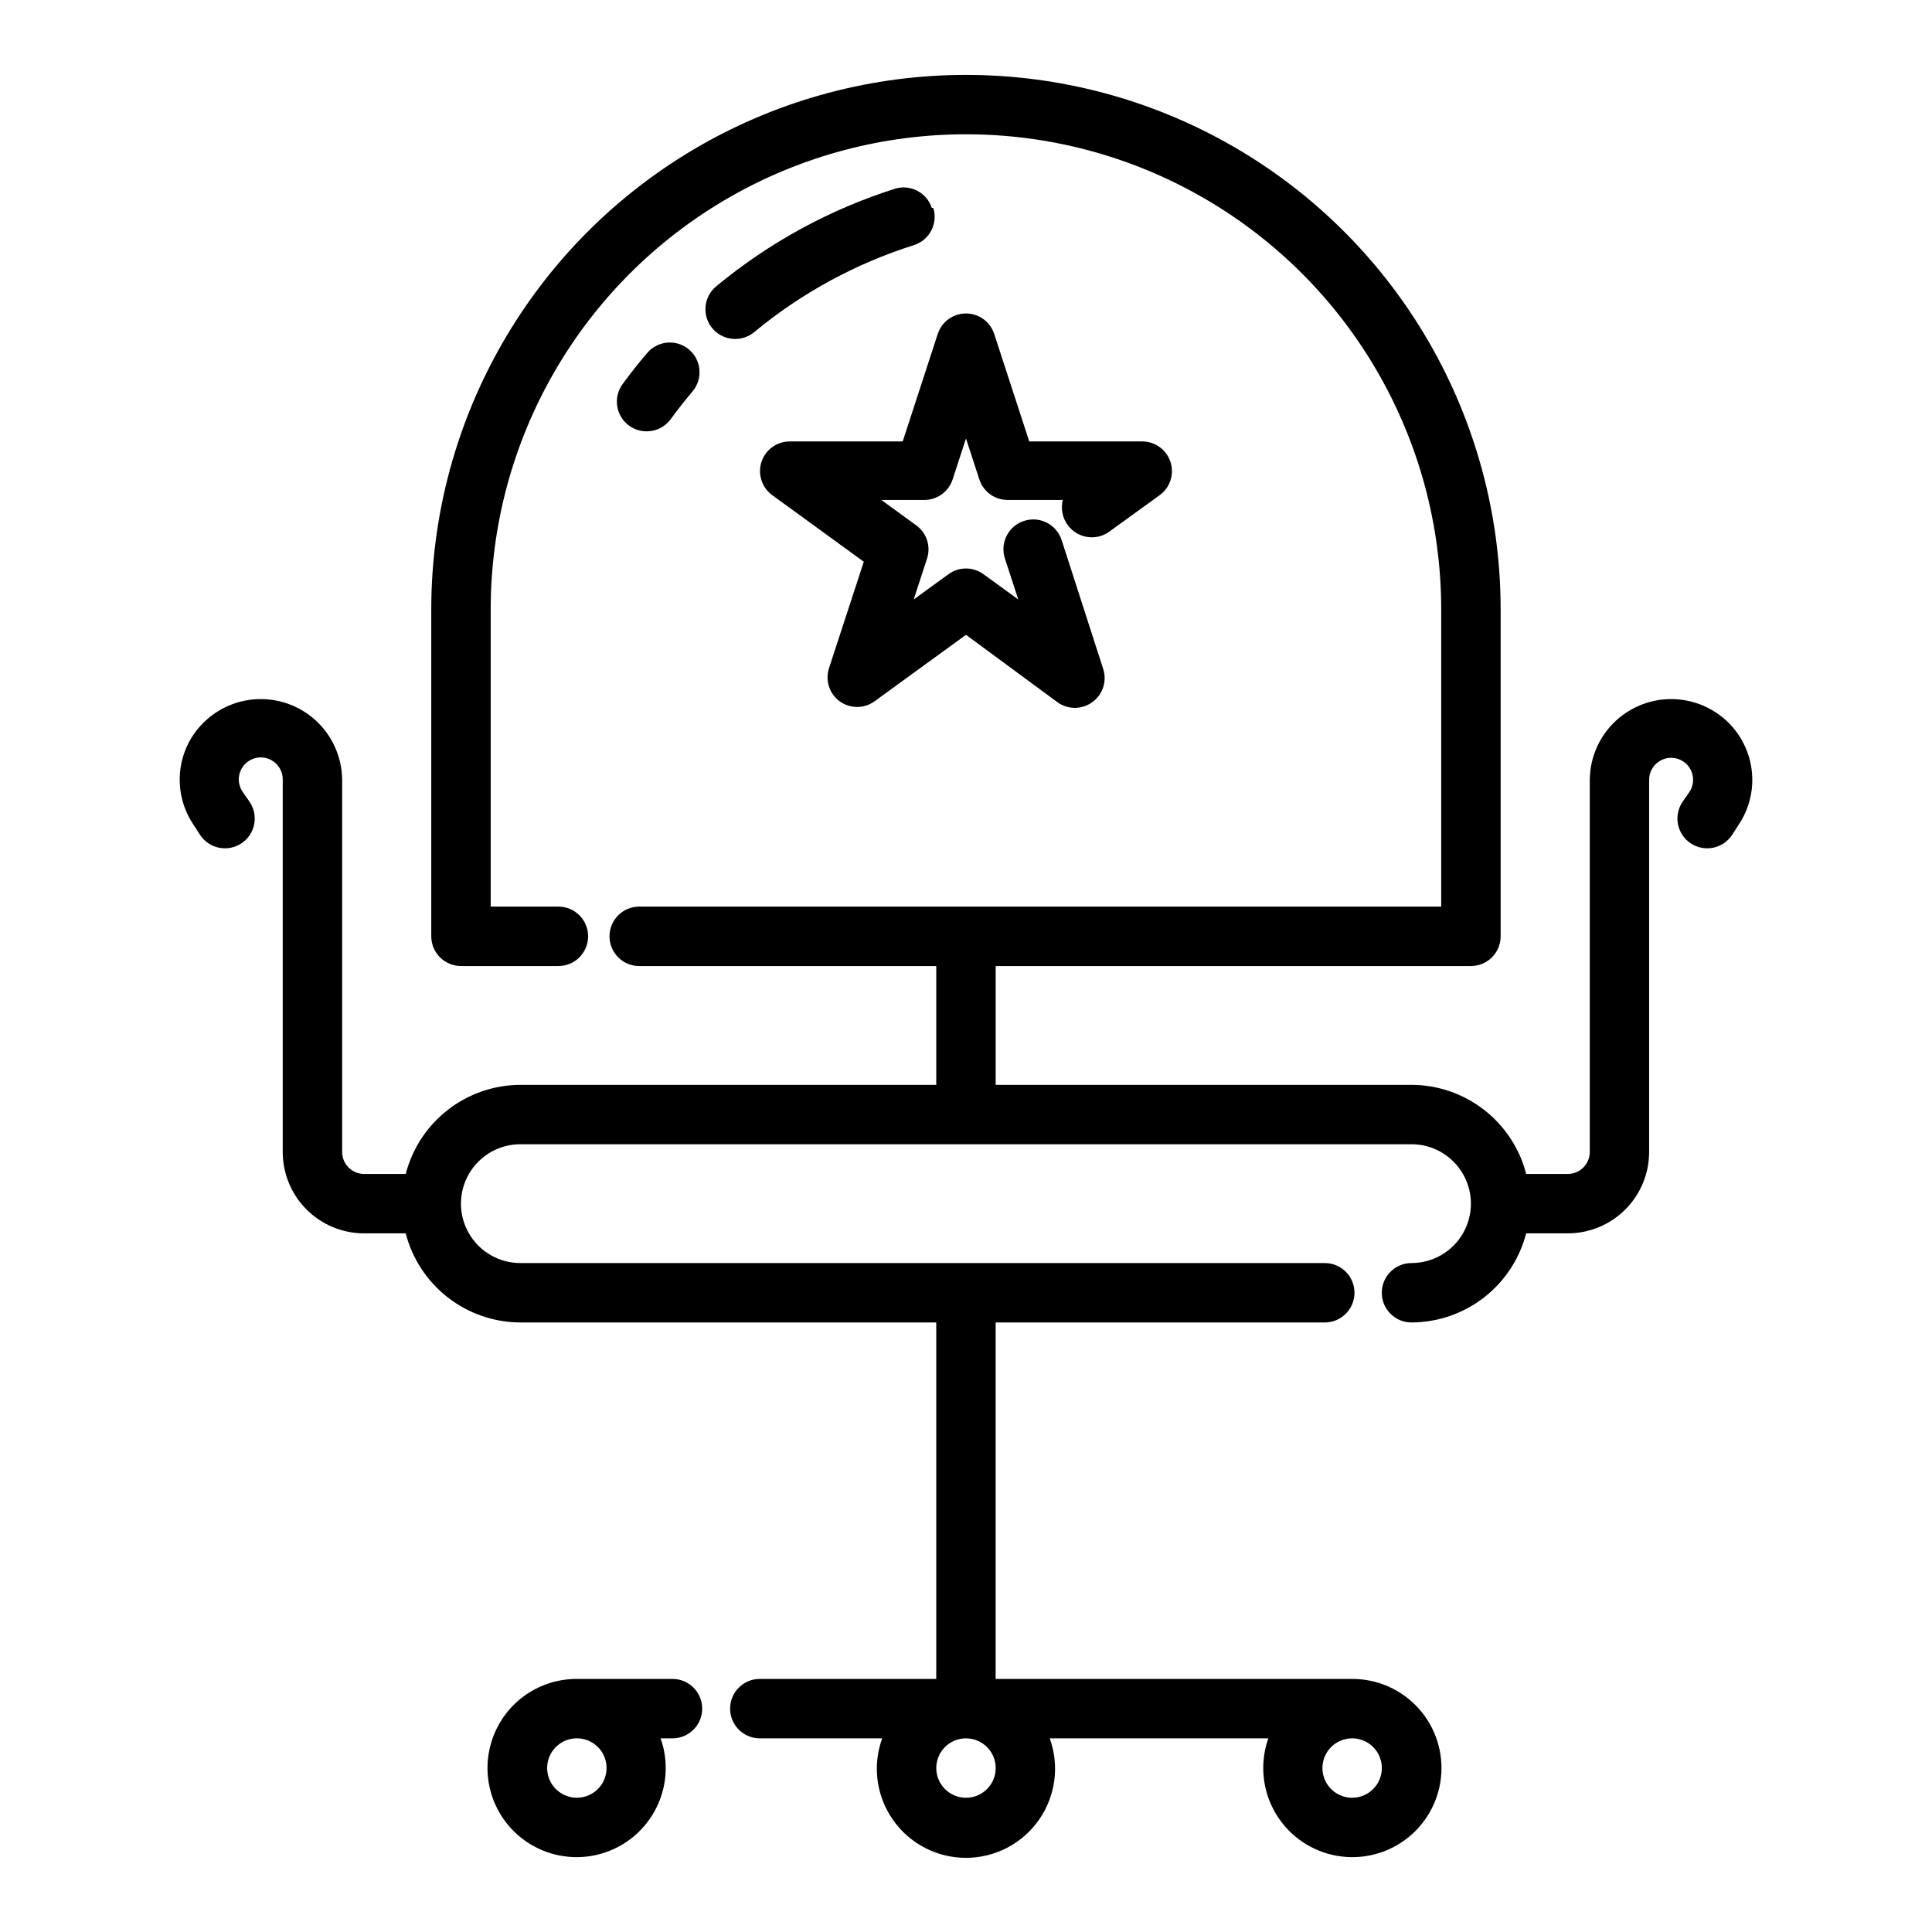 <?xml version="1.0" encoding="UTF-8"?>
<!-- Uploaded to: ICON Repo, www.svgrepo.com, Generator: ICON Repo Mixer Tools -->
<svg fill="#000000" width="800px" height="800px" version="1.1" viewBox="144 144 512 512" xmlns="http://www.w3.org/2000/svg">
 <path d="m322.22 588.93h-25.348c-6.731-0.02-13.152 2.836-17.648 7.848-4.492 5.012-6.637 11.703-5.887 18.395 0.746 6.691 4.316 12.742 9.809 16.637 5.488 3.894 12.383 5.262 18.941 3.758 6.562-1.508 12.172-5.742 15.414-11.641 3.242-5.902 3.812-12.902 1.57-19.25h3.148c4.348 0 7.871-3.523 7.871-7.871 0-4.348-3.523-7.875-7.871-7.875zm-25.348 31.488c-3.184 0-6.055-1.918-7.273-4.859-1.219-2.941-0.543-6.328 1.707-8.578s5.637-2.926 8.578-1.707c2.941 1.219 4.859 4.09 4.859 7.273 0 2.09-0.828 4.09-2.305 5.566-1.477 1.477-3.481 2.305-5.566 2.305zm94.465-421.31v0.004c1.285 4.129-1 8.52-5.117 9.84-15.473 4.887-29.852 12.719-42.352 23.062-1.418 1.176-3.199 1.816-5.039 1.812-2.34 0.004-4.562-1.035-6.062-2.836-1.336-1.605-1.98-3.68-1.789-5.762 0.191-2.082 1.203-4 2.812-5.336 14.07-11.668 30.27-20.492 47.707-25.977 4.027-1.035 8.164 1.238 9.445 5.195zm-80.609 57.703c-1.695-1.227-2.832-3.082-3.156-5.148-0.324-2.07 0.188-4.18 1.422-5.871 2.047-2.832 4.25-5.59 6.535-8.266 2.828-3.305 7.797-3.691 11.102-0.867 3.301 2.828 3.691 7.797 0.863 11.102-1.969 2.363-3.938 4.801-5.746 7.32-1.484 2.035-3.856 3.234-6.375 3.227-1.668 0.008-3.293-0.516-4.644-1.496zm295.12 83.762c-3.059-5.66-8.488-9.656-14.797-10.902-6.312-1.242-12.852 0.395-17.832 4.465-4.977 4.074-7.879 10.156-7.91 16.59v98.559c0 1.547-0.613 3.027-1.707 4.121-1.094 1.09-2.574 1.703-4.121 1.703h-11.02c-1.742-6.742-5.668-12.715-11.164-16.988-5.5-4.273-12.258-6.606-19.223-6.625h-110.21v-31.488h125.95c2.086 0 4.09-0.832 5.566-2.309 1.477-1.477 2.305-3.477 2.305-5.566v-86.59c0-50.625-27.008-97.402-70.848-122.71-43.844-25.309-97.855-25.309-141.7 0-43.84 25.312-70.848 72.09-70.848 122.71v86.59c0 2.09 0.832 4.09 2.309 5.566 1.477 1.477 3.477 2.309 5.566 2.309h25.82c4.348 0 7.871-3.527 7.871-7.875s-3.523-7.871-7.871-7.871h-17.949v-78.719c0-45 24.004-86.578 62.977-109.08 38.969-22.5 86.98-22.5 125.95 0 38.969 22.5 62.973 64.078 62.973 109.08v78.719h-212.54c-4.348 0-7.871 3.523-7.871 7.871s3.523 7.875 7.871 7.875h78.719v31.488h-110.21c-6.965 0.02-13.723 2.352-19.219 6.625-5.5 4.273-9.426 10.246-11.168 16.988h-11.02c-3.219 0-5.824-2.606-5.824-5.824v-98.559c-0.035-6.434-2.934-12.516-7.914-16.59-4.981-4.07-11.52-5.707-17.828-4.465-6.312 1.246-11.738 5.242-14.801 10.902-1.832 3.43-2.691 7.297-2.481 11.184 0.207 3.887 1.473 7.641 3.66 10.855l1.73 2.676h0.004c2.41 3.633 7.312 4.617 10.941 2.207 3.629-2.414 4.617-7.312 2.203-10.941l-1.812-2.598 0.004-0.004c-1.098-1.523-1.395-3.481-0.797-5.262 0.602-1.781 2.019-3.164 3.816-3.711 1.797-0.551 3.75-0.199 5.242 0.938 1.492 1.141 2.344 2.934 2.285 4.809v98.559c0 5.719 2.273 11.207 6.316 15.25 4.047 4.047 9.531 6.32 15.254 6.32h11.02c1.742 6.742 5.668 12.715 11.168 16.988 5.496 4.273 12.254 6.606 19.219 6.625h110.21v94.465h-46.758c-4.348 0-7.871 3.527-7.871 7.875 0 4.348 3.523 7.871 7.871 7.871h32.434c-2.629 7.238-1.562 15.305 2.859 21.609 4.418 6.309 11.637 10.062 19.34 10.062 7.699 0 14.918-3.754 19.336-10.062 4.422-6.305 5.488-14.371 2.863-21.609h57.938c-2.246 6.348-1.672 13.348 1.57 19.25 3.242 5.898 8.848 10.133 15.41 11.641 6.562 1.504 13.453 0.137 18.945-3.758 5.492-3.894 9.059-9.945 9.809-16.637 0.75-6.691-1.395-13.383-5.891-18.395-4.492-5.012-10.914-7.867-17.645-7.848h-94.465v-94.465h87.223c4.348 0 7.871-3.523 7.871-7.871s-3.523-7.871-7.871-7.871h-213.18c-5.625 0-10.82-3-13.633-7.871s-2.812-10.875 0-15.746c2.812-4.871 8.008-7.871 13.633-7.871h236.16c5.625 0 10.824 3 13.637 7.871 2.812 4.871 2.812 10.875 0 15.746s-8.012 7.871-13.637 7.871c-4.348 0-7.871 3.523-7.871 7.871s3.523 7.871 7.871 7.871c6.965-0.02 13.723-2.352 19.223-6.625 5.496-4.273 9.422-10.246 11.164-16.988h11.02c5.723 0 11.207-2.273 15.254-6.32 4.043-4.043 6.316-9.531 6.316-15.25v-98.559c-0.023-1.855 0.844-3.613 2.328-4.727 1.484-1.117 3.414-1.457 5.191-0.918 1.777 0.543 3.188 1.895 3.805 3.648 0.613 1.754 0.355 3.695-0.695 5.223l-1.812 2.598v0.004c-1.156 1.742-1.578 3.875-1.164 5.926 0.414 2.051 1.625 3.856 3.367 5.016 3.633 2.41 8.531 1.426 10.945-2.207l1.73-2.676c2.176-3.223 3.43-6.981 3.621-10.867 0.195-3.883-0.676-7.75-2.519-11.172zm-197.98 271.98c0 3.184-1.918 6.055-4.859 7.273-2.941 1.219-6.328 0.543-8.578-1.707-2.254-2.25-2.926-5.637-1.707-8.578s4.09-4.859 7.273-4.859c2.086 0 4.09 0.828 5.566 2.305 1.477 1.477 2.305 3.481 2.305 5.566zm94.465 7.871c-3.184 0-6.055-1.918-7.273-4.859-1.219-2.941-0.547-6.328 1.707-8.578 2.25-2.25 5.637-2.926 8.578-1.707s4.859 4.09 4.859 7.273c0 2.09-0.828 4.09-2.305 5.566-1.477 1.477-3.481 2.305-5.566 2.305zm-76.676-343.93h-14.641c-3.406-0.004-6.422-2.195-7.481-5.434l-3.539-10.863-3.543 10.863c-1.055 3.238-4.074 5.43-7.481 5.434h-11.414l9.211 6.691v-0.004c2.785 1.996 3.965 5.559 2.914 8.82l-3.543 10.863 9.211-6.691c2.766-2.023 6.519-2.023 9.289 0l9.211 6.691-3.543-10.863c-0.648-1.996-0.477-4.164 0.477-6.031 0.949-1.867 2.606-3.281 4.598-3.93 4.152-1.348 8.613 0.926 9.961 5.078l11.02 34.164c1.051 3.262-0.129 6.824-2.914 8.816-2.75 1.984-6.461 1.984-9.207 0l-24.246-17.867-24.246 17.633c-2.75 1.984-6.461 1.984-9.211 0-2.684-1.961-3.852-5.394-2.914-8.582l9.289-28.418-24.246-17.633c-2.766-2.004-3.926-5.566-2.867-8.816 1.059-3.25 4.094-5.445 7.512-5.43h29.914l9.289-28.496v-0.004c1.062-3.231 4.078-5.414 7.481-5.414 3.398 0 6.414 2.184 7.477 5.414l9.289 28.496h29.914v0.004c3.418-0.016 6.453 2.18 7.512 5.43s-0.098 6.812-2.867 8.816l-13.383 9.684c-3.504 2.519-8.387 1.746-10.941-1.734-1.441-1.91-1.934-4.371-1.34-6.688z"/>
</svg>